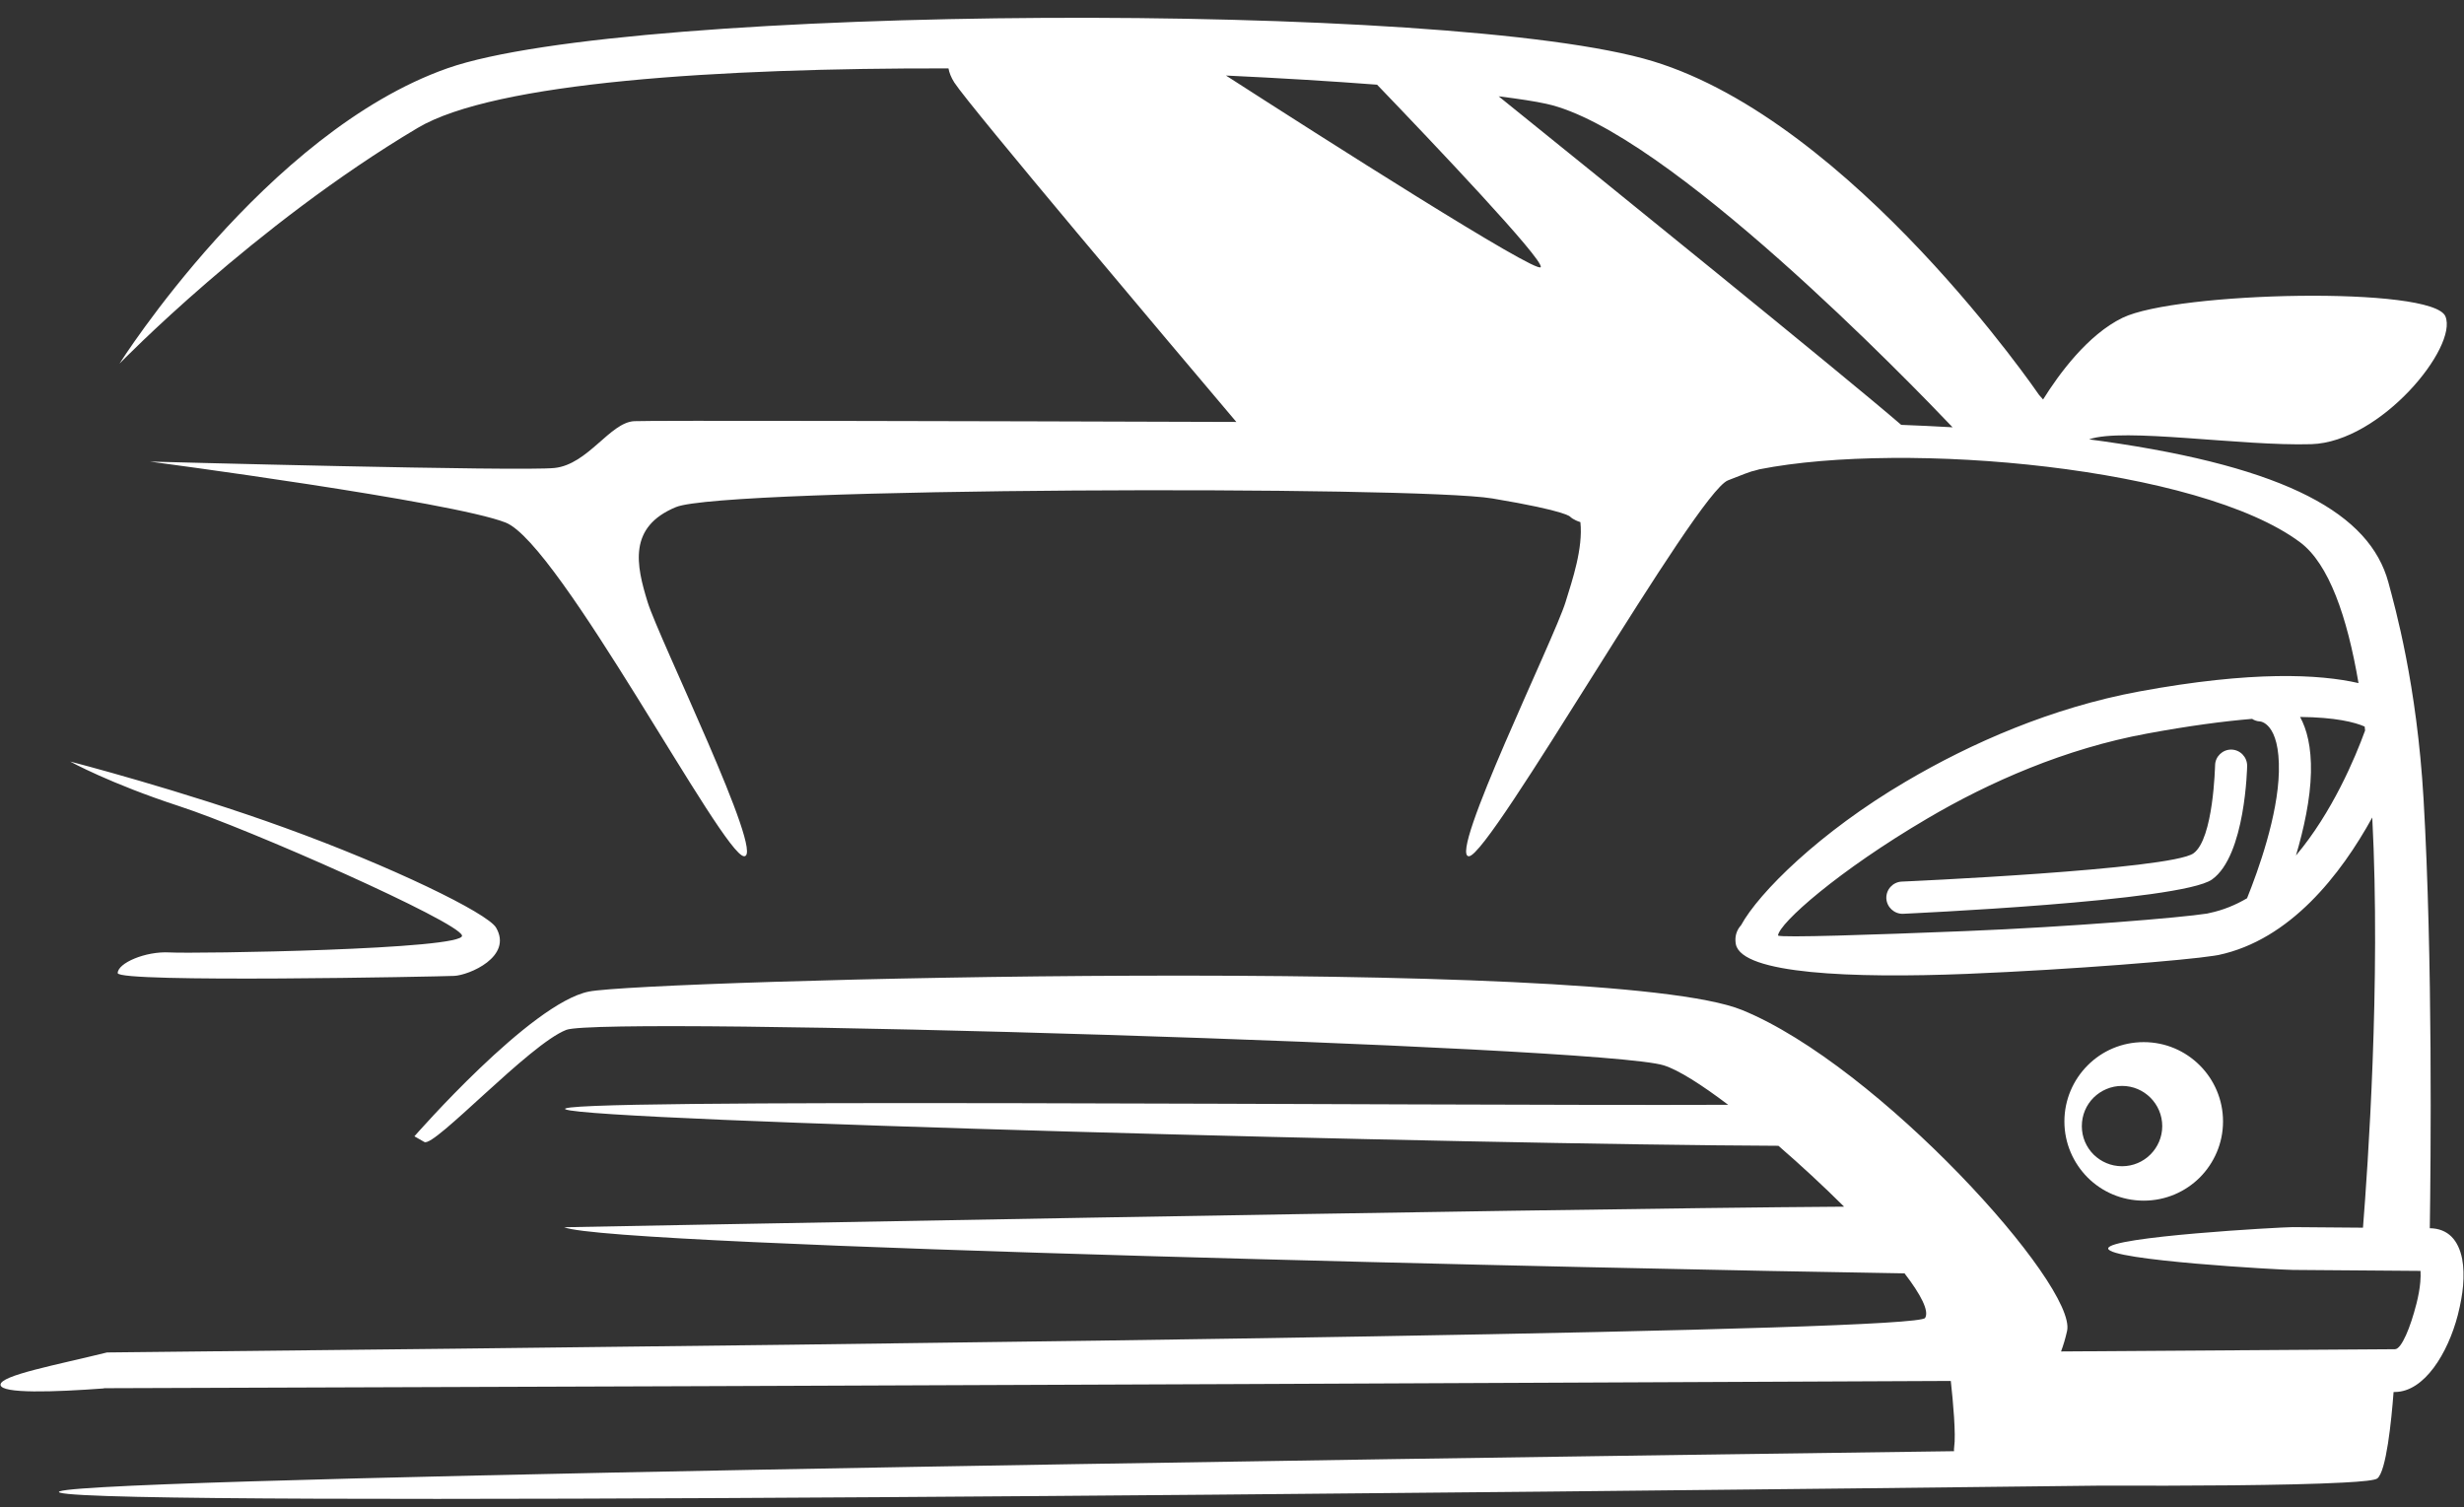 <?xml version="1.0" encoding="UTF-8" standalone="no"?><svg xmlns="http://www.w3.org/2000/svg" xmlns:xlink="http://www.w3.org/1999/xlink" fill="#ffffff" height="279.7" preserveAspectRatio="xMidYMid meet" version="1" viewBox="-0.1 -3.3 457.2 279.7" width="457.2" zoomAndPan="magnify"><rect x="-0.1" y="-3.3" width="457.2" height="279.7" fill="#333333" stroke="none"/><g id="change1_1"><path d="M 227.379 10.715 C 244.891 21.992 285.164 47.691 285.785 46.262 C 286.367 44.875 265.824 23.234 255.422 12.414 C 247.047 11.773 237.531 11.191 227.379 10.715 Z M 352.672 75.531 C 355.824 75.652 359.016 75.801 362.207 75.984 C 354.785 68.191 309.062 20.789 286.82 15.961 C 284.77 15.504 281.766 15.051 277.973 14.57 C 296.461 29.473 342.328 66.598 352.672 75.531 Z M 426.688 129.73 C 427.93 132.012 428.801 135.285 428.699 140.031 C 428.594 144.984 427.371 150.539 425.922 155.434 C 432.637 147.473 436.906 137.316 438.75 132.238 C 438.73 131.992 438.711 131.762 438.668 131.512 C 436.824 130.707 433.258 129.793 426.688 129.73 Z M 419.227 130.559 C 418.688 130.539 418.188 130.352 417.777 130.086 C 412.531 130.52 406.105 131.367 398.25 132.82 C 383.141 135.598 369.027 141.793 357.523 148.574 C 341.043 158.25 330.02 167.992 329.809 170.293 C 330.473 170.711 346.973 170.168 364.57 169.465 C 384.074 168.676 404.574 166.977 409.441 166.211 C 409.527 166.191 409.672 166.168 409.879 166.109 C 412.367 165.59 414.688 164.637 416.844 163.371 C 418.938 158.168 422.562 148.055 422.75 139.91 C 422.957 130.707 419.227 130.559 419.227 130.559 Z M 12.914 138 C 12.914 138 33.703 143.371 52.75 150.293 C 72.402 157.402 90.328 166.086 91.945 168.82 C 95.098 174.211 86.93 177.652 84.172 177.777 C 81.395 177.902 21.742 179.102 21.742 177.258 C 21.742 175.414 26.863 173.176 31.34 173.422 C 35.84 173.691 86.41 172.906 85.625 170.273 C 84.836 167.641 46.098 150.5 33.184 146.293 C 20.293 142.086 12.914 138 12.914 138 Z M 397.672 190.066 C 401.734 190.066 405.402 191.707 408.074 194.379 C 410.73 197.031 412.387 200.723 412.387 204.785 C 412.387 208.848 410.73 212.516 408.074 215.188 C 405.402 217.844 401.734 219.48 397.672 219.48 C 393.609 219.48 389.918 217.844 387.266 215.188 C 384.613 212.516 382.953 208.848 382.953 204.785 C 382.953 200.723 384.613 197.031 387.266 194.379 C 389.918 191.707 393.609 190.066 397.672 190.066 Z M 353.023 166.254 C 351.387 166.312 349.996 165.027 349.914 163.391 C 349.852 161.754 351.117 160.367 352.754 160.281 C 352.898 160.281 402.602 158.086 406.895 155.039 C 410.645 152.367 410.895 138.746 410.914 138.707 C 410.938 137.07 412.305 135.762 413.941 135.785 C 415.578 135.824 416.883 137.172 416.863 138.832 C 416.863 138.871 416.574 155.473 410.336 159.891 C 404.613 163.973 353.168 166.23 353.023 166.254 Z M 398.914 200.371 C 397.566 199.023 395.703 198.191 393.648 198.191 C 391.598 198.191 389.73 199.023 388.363 200.371 C 387.016 201.719 386.188 203.582 386.188 205.656 C 386.188 207.707 387.016 209.57 388.363 210.918 C 389.73 212.266 391.598 213.094 393.648 213.094 C 395.703 213.094 397.566 212.266 398.914 210.918 C 400.262 209.57 401.109 207.707 401.109 205.656 C 401.109 203.582 400.262 201.719 398.914 200.371 Z M 76.793 207.543 C 76.793 207.543 98.391 182.793 109.191 180.68 C 120.012 178.562 297.828 173.816 323.117 184.098 C 348.402 194.379 385.297 235.211 383.453 243.648 C 383.121 245.141 382.727 246.402 382.332 247.461 L 444.285 247.047 C 445.527 247.047 447.188 242.879 448.246 238.715 L 448.285 238.57 C 448.637 237.18 448.887 235.812 448.992 234.57 C 449.051 233.801 449.074 233.098 449.031 232.516 L 425.34 232.332 C 423.145 232.332 391.078 230.547 391.078 228.352 C 391.078 226.176 423.145 224.391 425.34 224.391 L 438.355 224.496 C 439.227 213.531 441.672 178.98 440.078 148.387 C 434.254 158.957 424.863 171.082 411.535 173.902 C 411.414 173.922 411.102 173.984 410.645 174.047 C 405.59 174.855 384.633 176.594 364.879 177.402 C 343.512 178.254 323.156 177.426 321.996 171.93 C 321.953 171.684 321.914 171.434 321.914 171.184 C 321.871 170.129 322.266 169.133 322.949 168.387 C 326.266 162.312 337.562 151.102 353.5 141.734 C 365.688 134.539 380.695 127.988 396.82 125.004 C 417.816 121.129 430.293 121.793 437.527 123.449 C 435.414 111.035 432.016 101.336 426.73 97.355 C 408.055 83.344 353.543 78.43 326.371 83.777 C 324.336 84.422 326.391 83.512 320.523 85.832 C 314.617 88.152 276.418 155.578 272.457 155.578 C 268.52 155.578 288.273 115.285 290.387 108.426 C 291.652 104.34 293.66 98.434 293.145 93.582 C 291.836 93.168 291.301 92.629 291.301 92.629 C 291.301 92.629 291.051 91.574 276.812 89.188 C 262.594 86.824 134.293 87.098 125.336 90.785 C 116.383 94.477 117.957 101.586 120.07 108.426 C 122.188 115.285 141.941 155.578 137.98 155.578 C 134.043 155.578 103.738 97.625 93.727 93.664 C 83.719 89.727 27.734 82.348 27.734 82.348 C 27.734 82.348 96.629 84.195 102.809 83.531 C 109.004 82.867 113.086 75.094 117.562 74.848 C 120.07 74.699 178.355 74.824 229.305 74.992 C 217.18 60.648 179.848 16.457 176.969 12.004 C 176.367 11.051 176.035 10.176 175.891 9.391 C 133.234 9.309 91.656 11.961 77.395 20.438 C 46.988 38.512 22.074 64.172 22.074 64.172 C 22.074 64.172 49.207 21.227 82.93 9.367 C 116.652 -2.488 269.453 -3.273 306.594 8.062 C 343.738 19.383 378.25 69.977 378.25 69.977 L 378.996 70.824 C 381.961 66.078 387.266 58.824 393.73 55.672 C 403.742 50.801 451.293 49.746 453.652 55.402 C 456.016 61.082 441.672 78.723 428.762 79.117 C 415.848 79.512 393.816 75.984 387.535 78.223 C 388.406 78.328 389.297 78.453 390.145 78.578 C 424.41 83.449 439.621 92.09 443.062 104.734 C 444.328 109.461 448.348 123.656 449.594 144.926 C 451.312 174.48 450.938 212.391 450.754 224.598 C 454.172 224.641 456.078 226.836 456.762 230.32 C 457.035 231.77 457.074 233.449 456.93 235.254 C 456.785 236.91 456.453 238.715 455.996 240.52 L 455.953 240.703 C 454.109 247.812 449.738 254.941 444.305 254.984 L 444.035 254.984 C 443.621 260.438 442.668 269.742 441.012 271.027 C 440.598 271.359 438.254 271.609 434.668 271.793 L 434.648 271.793 C 424.656 272.336 404.926 272.418 389.938 272.355 C 282.762 273.598 19.465 276.395 11.027 273.66 C 2.902 271.047 248.062 267.484 362.477 265.969 C 362.457 265.723 362.457 265.492 362.496 265.246 C 362.848 262.859 362.309 256.891 361.875 252.934 C 314.887 253.16 171.992 253.805 19.172 254.281 L 19.172 254.32 C 9.949 255.004 0.105 255.336 0 253.66 C -0.102 251.895 10.387 249.969 19.754 247.648 C 196.141 245.805 355.574 243.688 357.109 241.242 C 357.895 239.957 356.32 236.91 353.293 232.973 C 301.332 232.164 113.047 228.059 104.59 224.414 C 104.59 224.414 284.316 220.973 342.078 220.598 C 338.246 216.785 334.039 212.887 329.891 209.301 C 273.473 209.074 109.875 204.723 104.859 202.547 C 99.926 200.391 263.133 201.922 320.566 201.695 C 315.633 197.965 311.344 195.23 308.625 194.379 C 297.039 190.688 111.844 185.156 104.984 187.789 C 98.145 190.422 80.484 209.656 78.641 208.598 C 76.793 207.543 76.793 207.543 76.793 207.543" fill="inherit" fill-rule="evenodd"/></g></svg>
